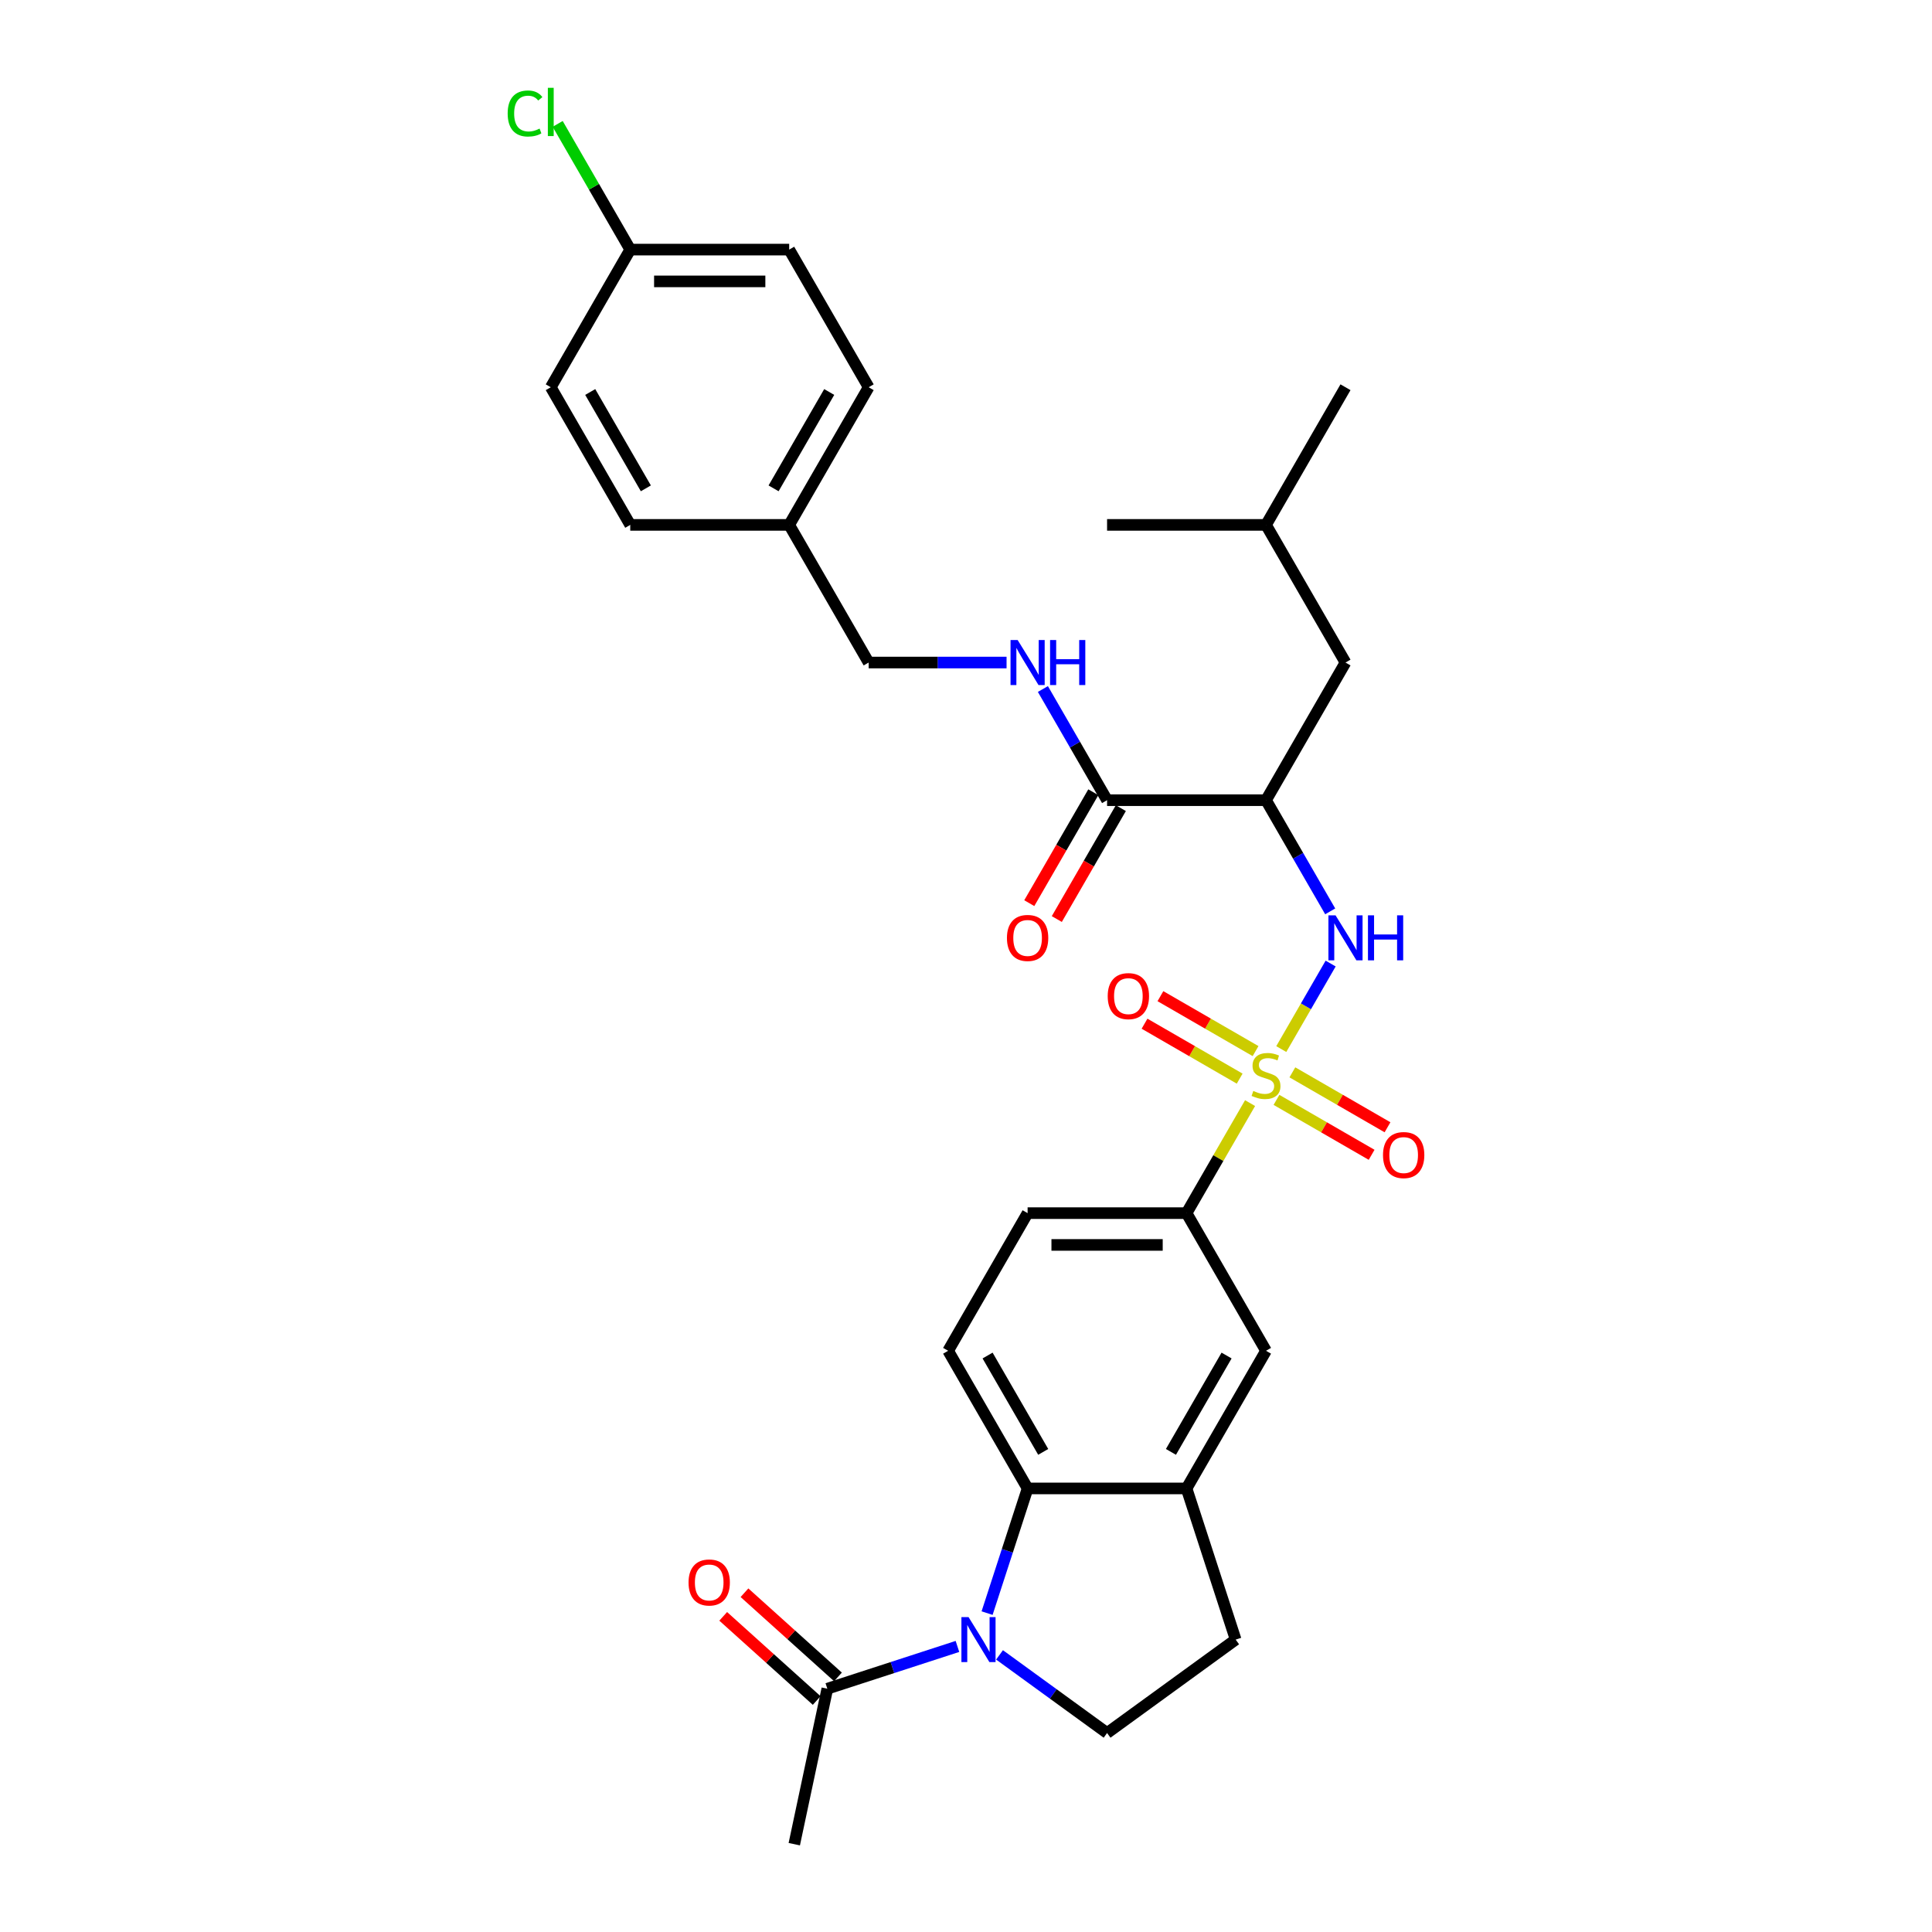 <?xml version='1.0' encoding='iso-8859-1'?>
<svg version='1.1' baseProfile='full'
              xmlns='http://www.w3.org/2000/svg'
                      xmlns:rdkit='http://www.rdkit.org/xml'
                      xmlns:xlink='http://www.w3.org/1999/xlink'
                  xml:space='preserve'
width='1000px' height='1000px' viewBox='0 0 1000 1000'>
<!-- END OF HEADER -->
<rect style='opacity:1.0;fill:#FFFFFF;stroke:none' width='1000' height='1000' x='0' y='0'> </rect>
<path class='bond-1' d='M 663.183,542.997 L 675.961,520.866' style='fill:none;fill-rule:evenodd;stroke:#CCCC00;stroke-width:6px;stroke-linecap:butt;stroke-linejoin:miter;stroke-opacity:1' />
<path class='bond-1' d='M 675.961,520.866 L 688.738,498.734' style='fill:none;fill-rule:evenodd;stroke:#0000FF;stroke-width:6px;stroke-linecap:butt;stroke-linejoin:miter;stroke-opacity:1' />
<path class='bond-4' d='M 647.034,570.968 L 630.594,599.442' style='fill:none;fill-rule:evenodd;stroke:#CCCC00;stroke-width:6px;stroke-linecap:butt;stroke-linejoin:miter;stroke-opacity:1' />
<path class='bond-4' d='M 630.594,599.442 L 614.155,627.917' style='fill:none;fill-rule:evenodd;stroke:#000000;stroke-width:6px;stroke-linecap:butt;stroke-linejoin:miter;stroke-opacity:1' />
<path class='bond-10' d='M 660.702,569.295 L 685.324,583.51' style='fill:none;fill-rule:evenodd;stroke:#CCCC00;stroke-width:6px;stroke-linecap:butt;stroke-linejoin:miter;stroke-opacity:1' />
<path class='bond-10' d='M 685.324,583.51 L 709.946,597.726' style='fill:none;fill-rule:evenodd;stroke:#FF0000;stroke-width:6px;stroke-linecap:butt;stroke-linejoin:miter;stroke-opacity:1' />
<path class='bond-10' d='M 668.929,555.046 L 693.551,569.261' style='fill:none;fill-rule:evenodd;stroke:#CCCC00;stroke-width:6px;stroke-linecap:butt;stroke-linejoin:miter;stroke-opacity:1' />
<path class='bond-10' d='M 693.551,569.261 L 718.173,583.476' style='fill:none;fill-rule:evenodd;stroke:#FF0000;stroke-width:6px;stroke-linecap:butt;stroke-linejoin:miter;stroke-opacity:1' />
<path class='bond-11' d='M 649.876,544.045 L 625.254,529.83' style='fill:none;fill-rule:evenodd;stroke:#CCCC00;stroke-width:6px;stroke-linecap:butt;stroke-linejoin:miter;stroke-opacity:1' />
<path class='bond-11' d='M 625.254,529.83 L 600.633,515.614' style='fill:none;fill-rule:evenodd;stroke:#FF0000;stroke-width:6px;stroke-linecap:butt;stroke-linejoin:miter;stroke-opacity:1' />
<path class='bond-11' d='M 641.649,558.294 L 617.027,544.079' style='fill:none;fill-rule:evenodd;stroke:#CCCC00;stroke-width:6px;stroke-linecap:butt;stroke-linejoin:miter;stroke-opacity:1' />
<path class='bond-11' d='M 617.027,544.079 L 592.406,529.864' style='fill:none;fill-rule:evenodd;stroke:#FF0000;stroke-width:6px;stroke-linecap:butt;stroke-linejoin:miter;stroke-opacity:1' />
<path class='bond-0' d='M 510.917,834.946 L 521.402,802.678' style='fill:none;fill-rule:evenodd;stroke:#0000FF;stroke-width:6px;stroke-linecap:butt;stroke-linejoin:miter;stroke-opacity:1' />
<path class='bond-0' d='M 521.402,802.678 L 531.886,770.41' style='fill:none;fill-rule:evenodd;stroke:#000000;stroke-width:6px;stroke-linecap:butt;stroke-linejoin:miter;stroke-opacity:1' />
<path class='bond-7' d='M 495.572,852.191 L 461.897,863.133' style='fill:none;fill-rule:evenodd;stroke:#0000FF;stroke-width:6px;stroke-linecap:butt;stroke-linejoin:miter;stroke-opacity:1' />
<path class='bond-7' d='M 461.897,863.133 L 428.222,874.075' style='fill:none;fill-rule:evenodd;stroke:#000000;stroke-width:6px;stroke-linecap:butt;stroke-linejoin:miter;stroke-opacity:1' />
<path class='bond-32' d='M 517.356,856.566 L 545.188,876.787' style='fill:none;fill-rule:evenodd;stroke:#0000FF;stroke-width:6px;stroke-linecap:butt;stroke-linejoin:miter;stroke-opacity:1' />
<path class='bond-32' d='M 545.188,876.787 L 573.021,897.008' style='fill:none;fill-rule:evenodd;stroke:#000000;stroke-width:6px;stroke-linecap:butt;stroke-linejoin:miter;stroke-opacity:1' />
<path class='bond-2' d='M 688.51,471.717 L 671.9,442.947' style='fill:none;fill-rule:evenodd;stroke:#0000FF;stroke-width:6px;stroke-linecap:butt;stroke-linejoin:miter;stroke-opacity:1' />
<path class='bond-2' d='M 671.9,442.947 L 655.289,414.177' style='fill:none;fill-rule:evenodd;stroke:#000000;stroke-width:6px;stroke-linecap:butt;stroke-linejoin:miter;stroke-opacity:1' />
<path class='bond-5' d='M 655.289,414.177 L 573.021,414.177' style='fill:none;fill-rule:evenodd;stroke:#000000;stroke-width:6px;stroke-linecap:butt;stroke-linejoin:miter;stroke-opacity:1' />
<path class='bond-14' d='M 655.289,414.177 L 696.424,342.93' style='fill:none;fill-rule:evenodd;stroke:#000000;stroke-width:6px;stroke-linecap:butt;stroke-linejoin:miter;stroke-opacity:1' />
<path class='bond-3' d='M 531.886,770.41 L 490.752,699.163' style='fill:none;fill-rule:evenodd;stroke:#000000;stroke-width:6px;stroke-linecap:butt;stroke-linejoin:miter;stroke-opacity:1' />
<path class='bond-3' d='M 539.965,751.496 L 511.171,701.624' style='fill:none;fill-rule:evenodd;stroke:#000000;stroke-width:6px;stroke-linecap:butt;stroke-linejoin:miter;stroke-opacity:1' />
<path class='bond-31' d='M 531.886,770.41 L 614.155,770.41' style='fill:none;fill-rule:evenodd;stroke:#000000;stroke-width:6px;stroke-linecap:butt;stroke-linejoin:miter;stroke-opacity:1' />
<path class='bond-9' d='M 614.155,627.917 L 655.289,699.163' style='fill:none;fill-rule:evenodd;stroke:#000000;stroke-width:6px;stroke-linecap:butt;stroke-linejoin:miter;stroke-opacity:1' />
<path class='bond-16' d='M 614.155,627.917 L 531.886,627.917' style='fill:none;fill-rule:evenodd;stroke:#000000;stroke-width:6px;stroke-linecap:butt;stroke-linejoin:miter;stroke-opacity:1' />
<path class='bond-16' d='M 601.815,644.37 L 544.227,644.37' style='fill:none;fill-rule:evenodd;stroke:#000000;stroke-width:6px;stroke-linecap:butt;stroke-linejoin:miter;stroke-opacity:1' />
<path class='bond-13' d='M 573.021,414.177 L 556.41,385.406' style='fill:none;fill-rule:evenodd;stroke:#000000;stroke-width:6px;stroke-linecap:butt;stroke-linejoin:miter;stroke-opacity:1' />
<path class='bond-13' d='M 556.41,385.406 L 539.799,356.636' style='fill:none;fill-rule:evenodd;stroke:#0000FF;stroke-width:6px;stroke-linecap:butt;stroke-linejoin:miter;stroke-opacity:1' />
<path class='bond-17' d='M 565.896,410.063 L 549.323,438.768' style='fill:none;fill-rule:evenodd;stroke:#000000;stroke-width:6px;stroke-linecap:butt;stroke-linejoin:miter;stroke-opacity:1' />
<path class='bond-17' d='M 549.323,438.768 L 532.751,467.472' style='fill:none;fill-rule:evenodd;stroke:#FF0000;stroke-width:6px;stroke-linecap:butt;stroke-linejoin:miter;stroke-opacity:1' />
<path class='bond-17' d='M 580.145,418.29 L 563.573,446.995' style='fill:none;fill-rule:evenodd;stroke:#000000;stroke-width:6px;stroke-linecap:butt;stroke-linejoin:miter;stroke-opacity:1' />
<path class='bond-17' d='M 563.573,446.995 L 547,475.699' style='fill:none;fill-rule:evenodd;stroke:#FF0000;stroke-width:6px;stroke-linecap:butt;stroke-linejoin:miter;stroke-opacity:1' />
<path class='bond-6' d='M 614.155,770.41 L 655.289,699.163' style='fill:none;fill-rule:evenodd;stroke:#000000;stroke-width:6px;stroke-linecap:butt;stroke-linejoin:miter;stroke-opacity:1' />
<path class='bond-6' d='M 606.076,751.496 L 634.87,701.624' style='fill:none;fill-rule:evenodd;stroke:#000000;stroke-width:6px;stroke-linecap:butt;stroke-linejoin:miter;stroke-opacity:1' />
<path class='bond-15' d='M 614.155,770.41 L 639.577,848.652' style='fill:none;fill-rule:evenodd;stroke:#000000;stroke-width:6px;stroke-linecap:butt;stroke-linejoin:miter;stroke-opacity:1' />
<path class='bond-18' d='M 433.727,867.961 L 409.534,846.177' style='fill:none;fill-rule:evenodd;stroke:#000000;stroke-width:6px;stroke-linecap:butt;stroke-linejoin:miter;stroke-opacity:1' />
<path class='bond-18' d='M 409.534,846.177 L 385.341,824.394' style='fill:none;fill-rule:evenodd;stroke:#FF0000;stroke-width:6px;stroke-linecap:butt;stroke-linejoin:miter;stroke-opacity:1' />
<path class='bond-18' d='M 422.717,880.188 L 398.524,858.405' style='fill:none;fill-rule:evenodd;stroke:#000000;stroke-width:6px;stroke-linecap:butt;stroke-linejoin:miter;stroke-opacity:1' />
<path class='bond-18' d='M 398.524,858.405 L 374.331,836.622' style='fill:none;fill-rule:evenodd;stroke:#FF0000;stroke-width:6px;stroke-linecap:butt;stroke-linejoin:miter;stroke-opacity:1' />
<path class='bond-27' d='M 428.222,874.075 L 411.117,954.545' style='fill:none;fill-rule:evenodd;stroke:#000000;stroke-width:6px;stroke-linecap:butt;stroke-linejoin:miter;stroke-opacity:1' />
<path class='bond-8' d='M 573.021,897.008 L 639.577,848.652' style='fill:none;fill-rule:evenodd;stroke:#000000;stroke-width:6px;stroke-linecap:butt;stroke-linejoin:miter;stroke-opacity:1' />
<path class='bond-12' d='M 490.752,699.163 L 531.886,627.917' style='fill:none;fill-rule:evenodd;stroke:#000000;stroke-width:6px;stroke-linecap:butt;stroke-linejoin:miter;stroke-opacity:1' />
<path class='bond-19' d='M 520.994,342.93 L 485.306,342.93' style='fill:none;fill-rule:evenodd;stroke:#0000FF;stroke-width:6px;stroke-linecap:butt;stroke-linejoin:miter;stroke-opacity:1' />
<path class='bond-19' d='M 485.306,342.93 L 449.618,342.93' style='fill:none;fill-rule:evenodd;stroke:#000000;stroke-width:6px;stroke-linecap:butt;stroke-linejoin:miter;stroke-opacity:1' />
<path class='bond-28' d='M 696.424,342.93 L 655.289,271.683' style='fill:none;fill-rule:evenodd;stroke:#000000;stroke-width:6px;stroke-linecap:butt;stroke-linejoin:miter;stroke-opacity:1' />
<path class='bond-21' d='M 449.618,342.93 L 408.483,271.683' style='fill:none;fill-rule:evenodd;stroke:#000000;stroke-width:6px;stroke-linecap:butt;stroke-linejoin:miter;stroke-opacity:1' />
<path class='bond-20' d='M 326.215,129.19 L 408.483,129.19' style='fill:none;fill-rule:evenodd;stroke:#000000;stroke-width:6px;stroke-linecap:butt;stroke-linejoin:miter;stroke-opacity:1' />
<path class='bond-20' d='M 338.555,145.643 L 396.143,145.643' style='fill:none;fill-rule:evenodd;stroke:#000000;stroke-width:6px;stroke-linecap:butt;stroke-linejoin:miter;stroke-opacity:1' />
<path class='bond-22' d='M 326.215,129.19 L 307.433,96.658' style='fill:none;fill-rule:evenodd;stroke:#000000;stroke-width:6px;stroke-linecap:butt;stroke-linejoin:miter;stroke-opacity:1' />
<path class='bond-22' d='M 307.433,96.658 L 288.651,64.127' style='fill:none;fill-rule:evenodd;stroke:#00CC00;stroke-width:6px;stroke-linecap:butt;stroke-linejoin:miter;stroke-opacity:1' />
<path class='bond-33' d='M 326.215,129.19 L 285.08,200.436' style='fill:none;fill-rule:evenodd;stroke:#000000;stroke-width:6px;stroke-linecap:butt;stroke-linejoin:miter;stroke-opacity:1' />
<path class='bond-25' d='M 408.483,271.683 L 326.215,271.683' style='fill:none;fill-rule:evenodd;stroke:#000000;stroke-width:6px;stroke-linecap:butt;stroke-linejoin:miter;stroke-opacity:1' />
<path class='bond-26' d='M 408.483,271.683 L 449.618,200.436' style='fill:none;fill-rule:evenodd;stroke:#000000;stroke-width:6px;stroke-linecap:butt;stroke-linejoin:miter;stroke-opacity:1' />
<path class='bond-26' d='M 400.404,252.769 L 429.198,202.897' style='fill:none;fill-rule:evenodd;stroke:#000000;stroke-width:6px;stroke-linecap:butt;stroke-linejoin:miter;stroke-opacity:1' />
<path class='bond-23' d='M 285.08,200.436 L 326.215,271.683' style='fill:none;fill-rule:evenodd;stroke:#000000;stroke-width:6px;stroke-linecap:butt;stroke-linejoin:miter;stroke-opacity:1' />
<path class='bond-23' d='M 305.5,202.897 L 334.294,252.769' style='fill:none;fill-rule:evenodd;stroke:#000000;stroke-width:6px;stroke-linecap:butt;stroke-linejoin:miter;stroke-opacity:1' />
<path class='bond-24' d='M 408.483,129.19 L 449.618,200.436' style='fill:none;fill-rule:evenodd;stroke:#000000;stroke-width:6px;stroke-linecap:butt;stroke-linejoin:miter;stroke-opacity:1' />
<path class='bond-29' d='M 655.289,271.683 L 696.424,200.436' style='fill:none;fill-rule:evenodd;stroke:#000000;stroke-width:6px;stroke-linecap:butt;stroke-linejoin:miter;stroke-opacity:1' />
<path class='bond-30' d='M 655.289,271.683 L 573.021,271.683' style='fill:none;fill-rule:evenodd;stroke:#000000;stroke-width:6px;stroke-linecap:butt;stroke-linejoin:miter;stroke-opacity:1' />
<path  class='atom-0' d='M 648.708 564.666
Q 648.971 564.765, 650.057 565.226
Q 651.143 565.687, 652.328 565.983
Q 653.545 566.246, 654.73 566.246
Q 656.935 566.246, 658.218 565.193
Q 659.501 564.107, 659.501 562.231
Q 659.501 560.948, 658.843 560.158
Q 658.218 559.368, 657.231 558.941
Q 656.244 558.513, 654.598 558.019
Q 652.525 557.394, 651.274 556.802
Q 650.057 556.209, 649.168 554.959
Q 648.313 553.708, 648.313 551.602
Q 648.313 548.673, 650.287 546.864
Q 652.295 545.054, 656.244 545.054
Q 658.942 545.054, 662.002 546.337
L 661.245 548.871
Q 658.448 547.719, 656.342 547.719
Q 654.072 547.719, 652.821 548.673
Q 651.571 549.595, 651.604 551.207
Q 651.604 552.458, 652.229 553.215
Q 652.887 553.972, 653.808 554.399
Q 654.763 554.827, 656.342 555.321
Q 658.448 555.979, 659.699 556.637
Q 660.949 557.295, 661.838 558.644
Q 662.759 559.961, 662.759 562.231
Q 662.759 565.456, 660.587 567.2
Q 658.448 568.912, 654.861 568.912
Q 652.788 568.912, 651.209 568.451
Q 649.662 568.023, 647.819 567.266
L 648.708 564.666
' fill='#CCCC00'/>
<path  class='atom-1' d='M 501.314 837.003
L 508.948 849.343
Q 509.705 850.561, 510.923 852.766
Q 512.14 854.97, 512.206 855.102
L 512.206 837.003
L 515.3 837.003
L 515.3 860.301
L 512.107 860.301
L 503.914 846.809
Q 502.959 845.23, 501.939 843.42
Q 500.952 841.61, 500.656 841.051
L 500.656 860.301
L 497.628 860.301
L 497.628 837.003
L 501.314 837.003
' fill='#0000FF'/>
<path  class='atom-2' d='M 691.274 473.774
L 698.908 486.114
Q 699.665 487.332, 700.882 489.537
Q 702.1 491.741, 702.166 491.873
L 702.166 473.774
L 705.259 473.774
L 705.259 497.072
L 702.067 497.072
L 693.873 483.58
Q 692.919 482.001, 691.899 480.191
Q 690.912 478.381, 690.615 477.822
L 690.615 497.072
L 687.588 497.072
L 687.588 473.774
L 691.274 473.774
' fill='#0000FF'/>
<path  class='atom-2' d='M 708.056 473.774
L 711.215 473.774
L 711.215 483.679
L 723.128 483.679
L 723.128 473.774
L 726.287 473.774
L 726.287 497.072
L 723.128 497.072
L 723.128 486.312
L 711.215 486.312
L 711.215 497.072
L 708.056 497.072
L 708.056 473.774
' fill='#0000FF'/>
<path  class='atom-11' d='M 715.841 597.87
Q 715.841 592.276, 718.605 589.15
Q 721.369 586.023, 726.536 586.023
Q 731.702 586.023, 734.467 589.15
Q 737.231 592.276, 737.231 597.87
Q 737.231 603.53, 734.434 606.755
Q 731.637 609.947, 726.536 609.947
Q 721.402 609.947, 718.605 606.755
Q 715.841 603.563, 715.841 597.87
M 726.536 607.315
Q 730.09 607.315, 731.999 604.945
Q 733.94 602.543, 733.94 597.87
Q 733.94 593.296, 731.999 590.992
Q 730.09 588.656, 726.536 588.656
Q 722.982 588.656, 721.04 590.959
Q 719.132 593.263, 719.132 597.87
Q 719.132 602.576, 721.04 604.945
Q 722.982 607.315, 726.536 607.315
' fill='#FF0000'/>
<path  class='atom-12' d='M 573.348 515.601
Q 573.348 510.007, 576.112 506.881
Q 578.876 503.755, 584.042 503.755
Q 589.209 503.755, 591.973 506.881
Q 594.737 510.007, 594.737 515.601
Q 594.737 521.262, 591.94 524.486
Q 589.143 527.678, 584.042 527.678
Q 578.909 527.678, 576.112 524.486
Q 573.348 521.294, 573.348 515.601
M 584.042 525.046
Q 587.596 525.046, 589.505 522.677
Q 591.447 520.274, 591.447 515.601
Q 591.447 511.027, 589.505 508.724
Q 587.596 506.387, 584.042 506.387
Q 580.488 506.387, 578.547 508.691
Q 576.638 510.994, 576.638 515.601
Q 576.638 520.307, 578.547 522.677
Q 580.488 525.046, 584.042 525.046
' fill='#FF0000'/>
<path  class='atom-14' d='M 526.736 331.281
L 534.371 343.621
Q 535.128 344.838, 536.345 347.043
Q 537.563 349.248, 537.629 349.38
L 537.629 331.281
L 540.722 331.281
L 540.722 354.579
L 537.53 354.579
L 529.336 341.087
Q 528.382 339.507, 527.361 337.698
Q 526.374 335.888, 526.078 335.328
L 526.078 354.579
L 523.051 354.579
L 523.051 331.281
L 526.736 331.281
' fill='#0000FF'/>
<path  class='atom-14' d='M 543.519 331.281
L 546.678 331.281
L 546.678 341.186
L 558.591 341.186
L 558.591 331.281
L 561.75 331.281
L 561.75 354.579
L 558.591 354.579
L 558.591 343.818
L 546.678 343.818
L 546.678 354.579
L 543.519 354.579
L 543.519 331.281
' fill='#0000FF'/>
<path  class='atom-18' d='M 521.191 485.489
Q 521.191 479.895, 523.956 476.769
Q 526.72 473.642, 531.886 473.642
Q 537.053 473.642, 539.817 476.769
Q 542.581 479.895, 542.581 485.489
Q 542.581 491.149, 539.784 494.374
Q 536.987 497.566, 531.886 497.566
Q 526.753 497.566, 523.956 494.374
Q 521.191 491.182, 521.191 485.489
M 531.886 494.933
Q 535.44 494.933, 537.349 492.564
Q 539.29 490.162, 539.29 485.489
Q 539.29 480.915, 537.349 478.611
Q 535.44 476.275, 531.886 476.275
Q 528.332 476.275, 526.391 478.578
Q 524.482 480.882, 524.482 485.489
Q 524.482 490.195, 526.391 492.564
Q 528.332 494.933, 531.886 494.933
' fill='#FF0000'/>
<path  class='atom-19' d='M 356.389 819.092
Q 356.389 813.498, 359.154 810.371
Q 361.918 807.245, 367.084 807.245
Q 372.251 807.245, 375.015 810.371
Q 377.779 813.498, 377.779 819.092
Q 377.779 824.752, 374.982 827.977
Q 372.185 831.169, 367.084 831.169
Q 361.951 831.169, 359.154 827.977
Q 356.389 824.785, 356.389 819.092
M 367.084 828.536
Q 370.638 828.536, 372.547 826.167
Q 374.488 823.765, 374.488 819.092
Q 374.488 814.518, 372.547 812.214
Q 370.638 809.878, 367.084 809.878
Q 363.53 809.878, 361.589 812.181
Q 359.68 814.485, 359.68 819.092
Q 359.68 823.798, 361.589 826.167
Q 363.53 828.536, 367.084 828.536
' fill='#FF0000'/>
<path  class='atom-23' d='M 262.769 58.749
Q 262.769 52.957, 265.468 49.93
Q 268.199 46.87, 273.365 46.87
Q 278.17 46.87, 280.737 50.259
L 278.565 52.036
Q 276.689 49.568, 273.365 49.568
Q 269.844 49.568, 267.969 51.937
Q 266.126 54.274, 266.126 58.749
Q 266.126 63.356, 268.034 65.725
Q 269.976 68.095, 273.727 68.095
Q 276.294 68.095, 279.289 66.548
L 280.21 69.016
Q 278.993 69.806, 277.15 70.267
Q 275.307 70.728, 273.267 70.728
Q 268.199 70.728, 265.468 67.634
Q 262.769 64.541, 262.769 58.749
' fill='#00CC00'/>
<path  class='atom-23' d='M 283.567 45.455
L 286.594 45.455
L 286.594 70.431
L 283.567 70.431
L 283.567 45.455
' fill='#00CC00'/>
</svg>
